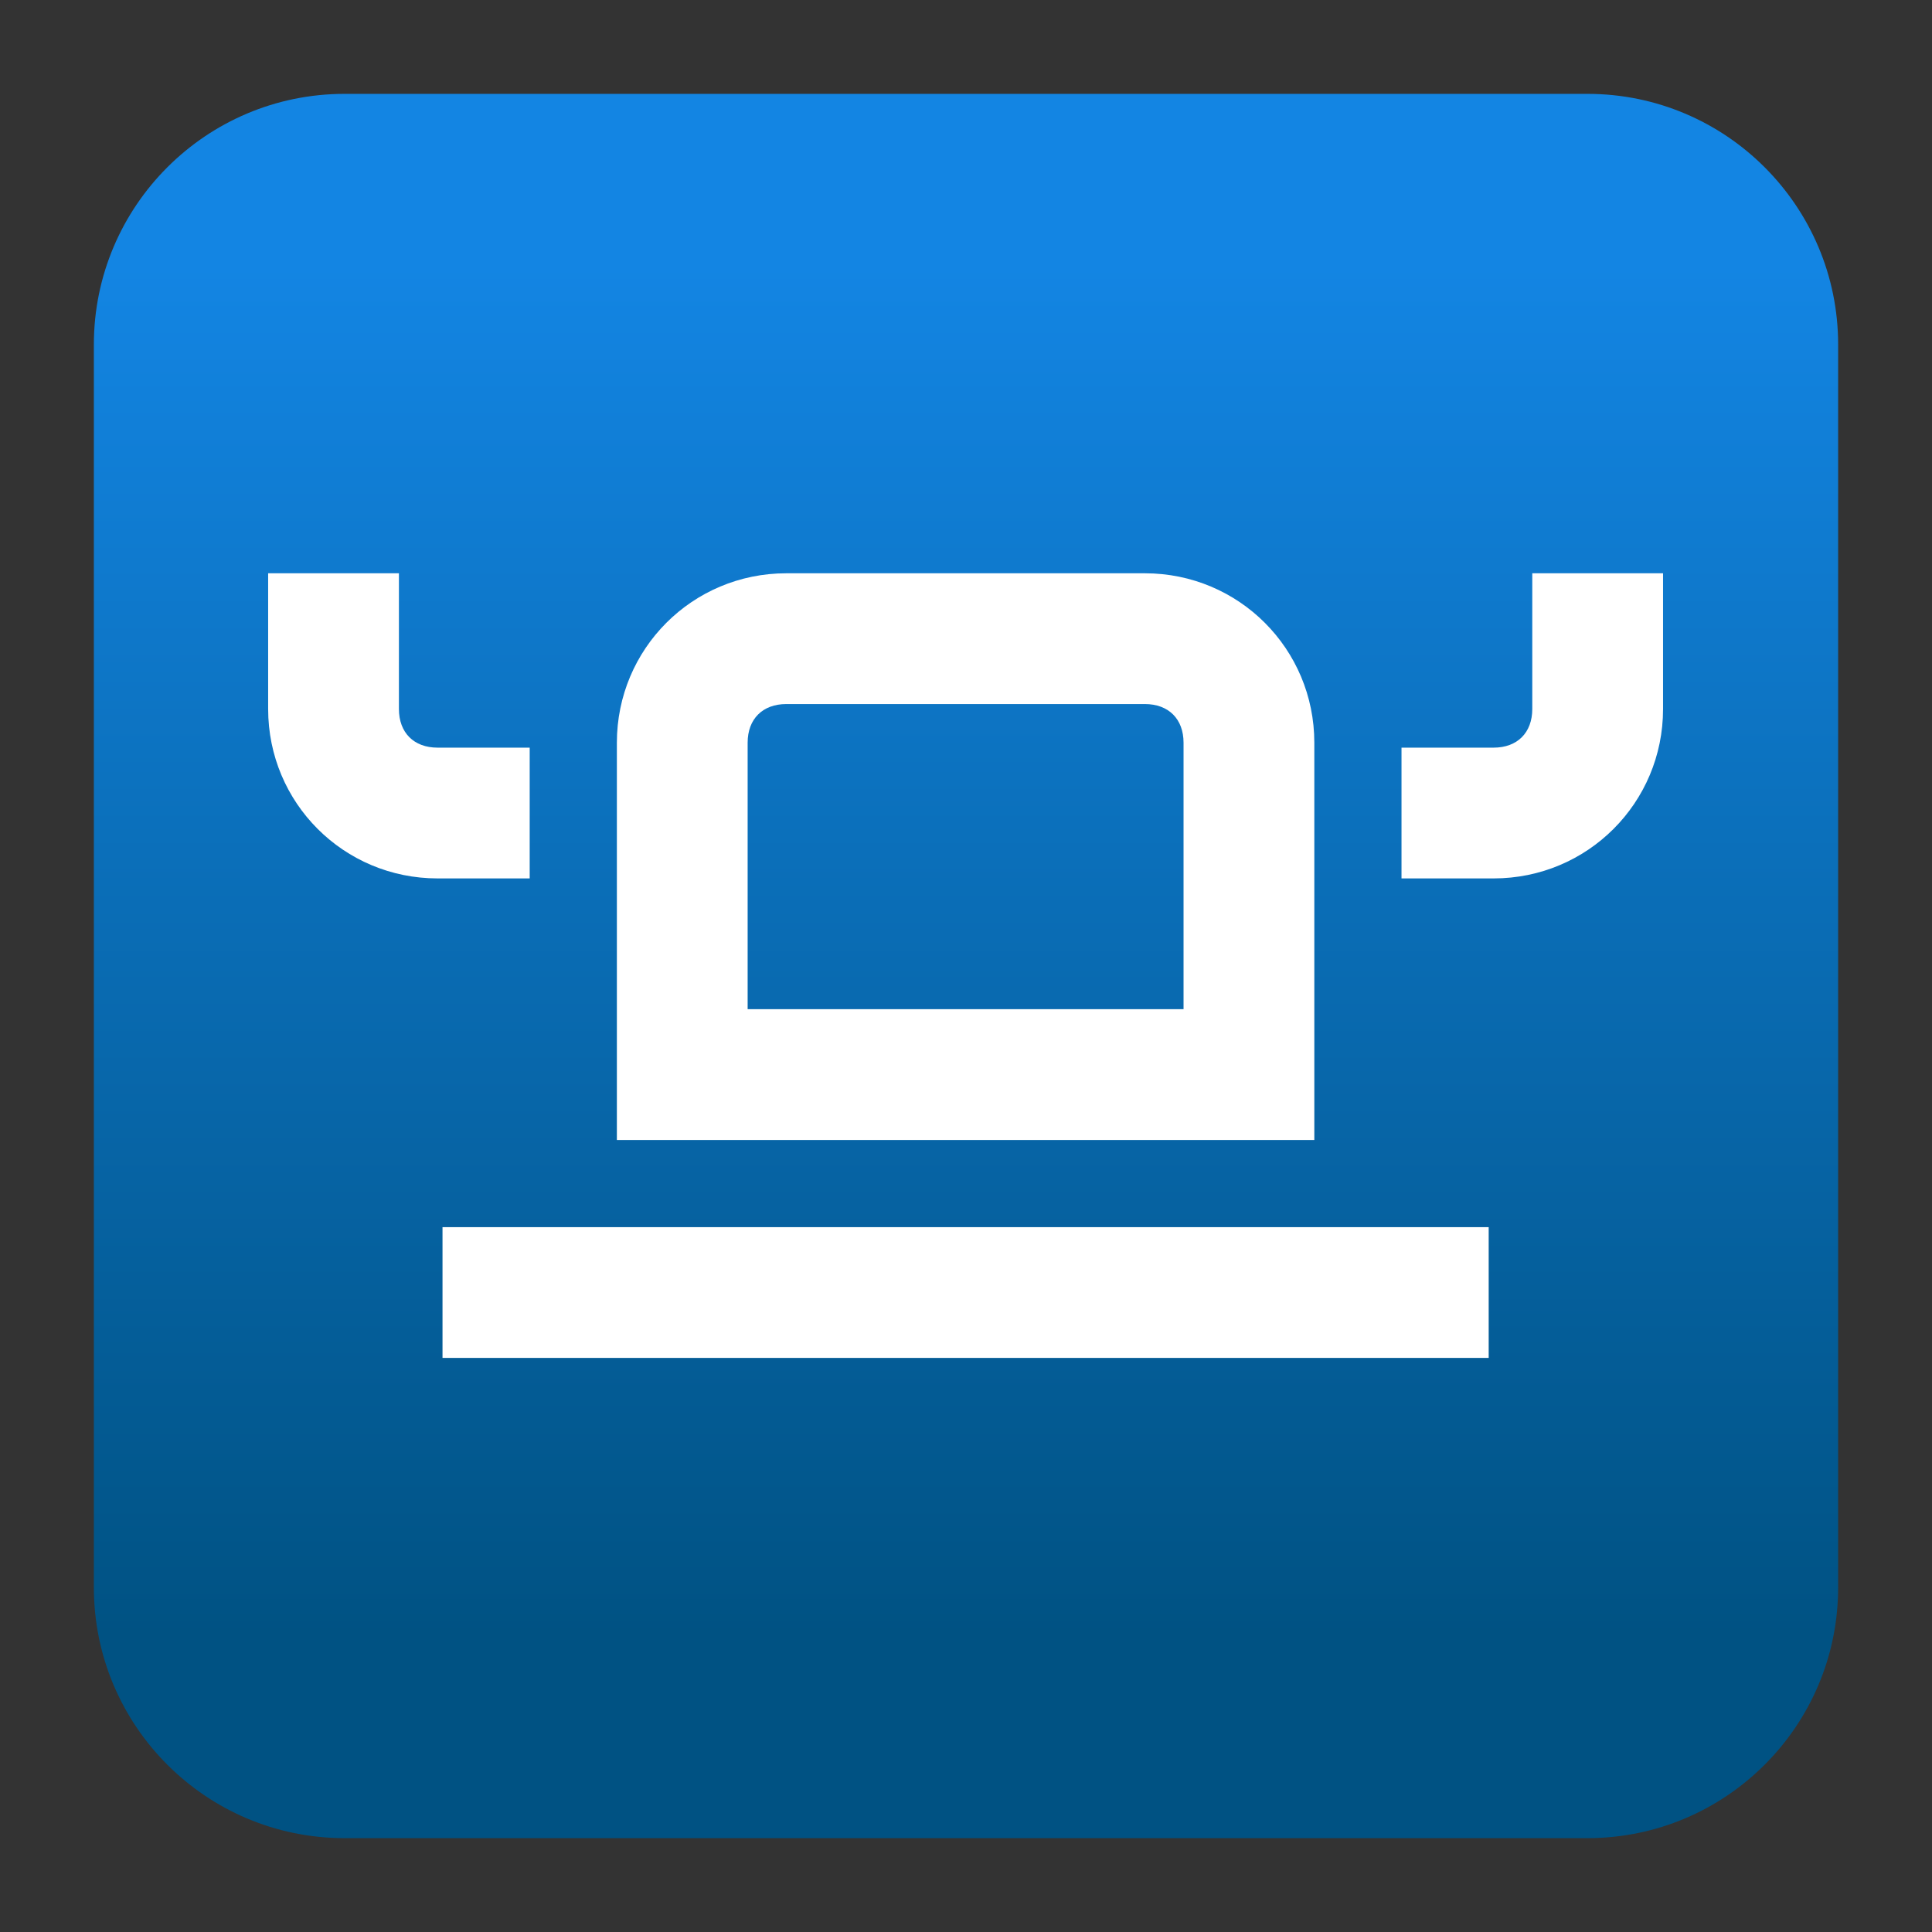 <svg clip-rule="evenodd" fill-rule="evenodd" stroke-linejoin="round" stroke-miterlimit="2" viewBox="0 0 48 48" xmlns="http://www.w3.org/2000/svg">
 <rect x="0" y="0" width="48" height="48" fill="#333333" stroke="none"/>
 <linearGradient id="a" x2="1" gradientTransform="matrix(0 -33.687 33.687 0 923.28 40.45)" gradientUnits="userSpaceOnUse">
  <stop stop-color="#005283" offset="0"/>
  <stop stop-color="#1385e3" offset="1"/>
 </linearGradient>
 <path d="m39.44 45.668h-30.88c-3.438 0-6.228-2.79-6.228-6.228v-30.88c0-3.438 2.79-6.228 6.228-6.228h30.88c3.438 0 6.228 2.79 6.228 6.228v30.88c0 3.438-2.79 6.228-6.228 6.228z" fill="url(#a)"/>
 <path transform="matrix(1.083 0 0 1.083 -2.002 -2.002)" d="m8 15v3.113c0 2.154 1.733 3.887 3.887 3.887h2.113v-3h-2.113c-.544 0-.887-.343-.887-.887v-3.113zm11.887 0c-2.154 0-3.887 1.733-3.887 3.887v9.113h16v-9.113c0-2.154-1.733-3.887-3.887-3.887zm17.113 0v3.113c0 .544-.343.887-.887.887h-2.113v3h2.113c2.154 0 3.887-1.733 3.887-3.887v-3.113zm-17.113 3h8.226c.544 0 .887.343.887.887v6.113h-10v-6.113c0-.544.343-.887.887-.887zm-7.887 12v3h24v-3z" fill="#fff" fill-rule="nonzero"/>
</svg>
